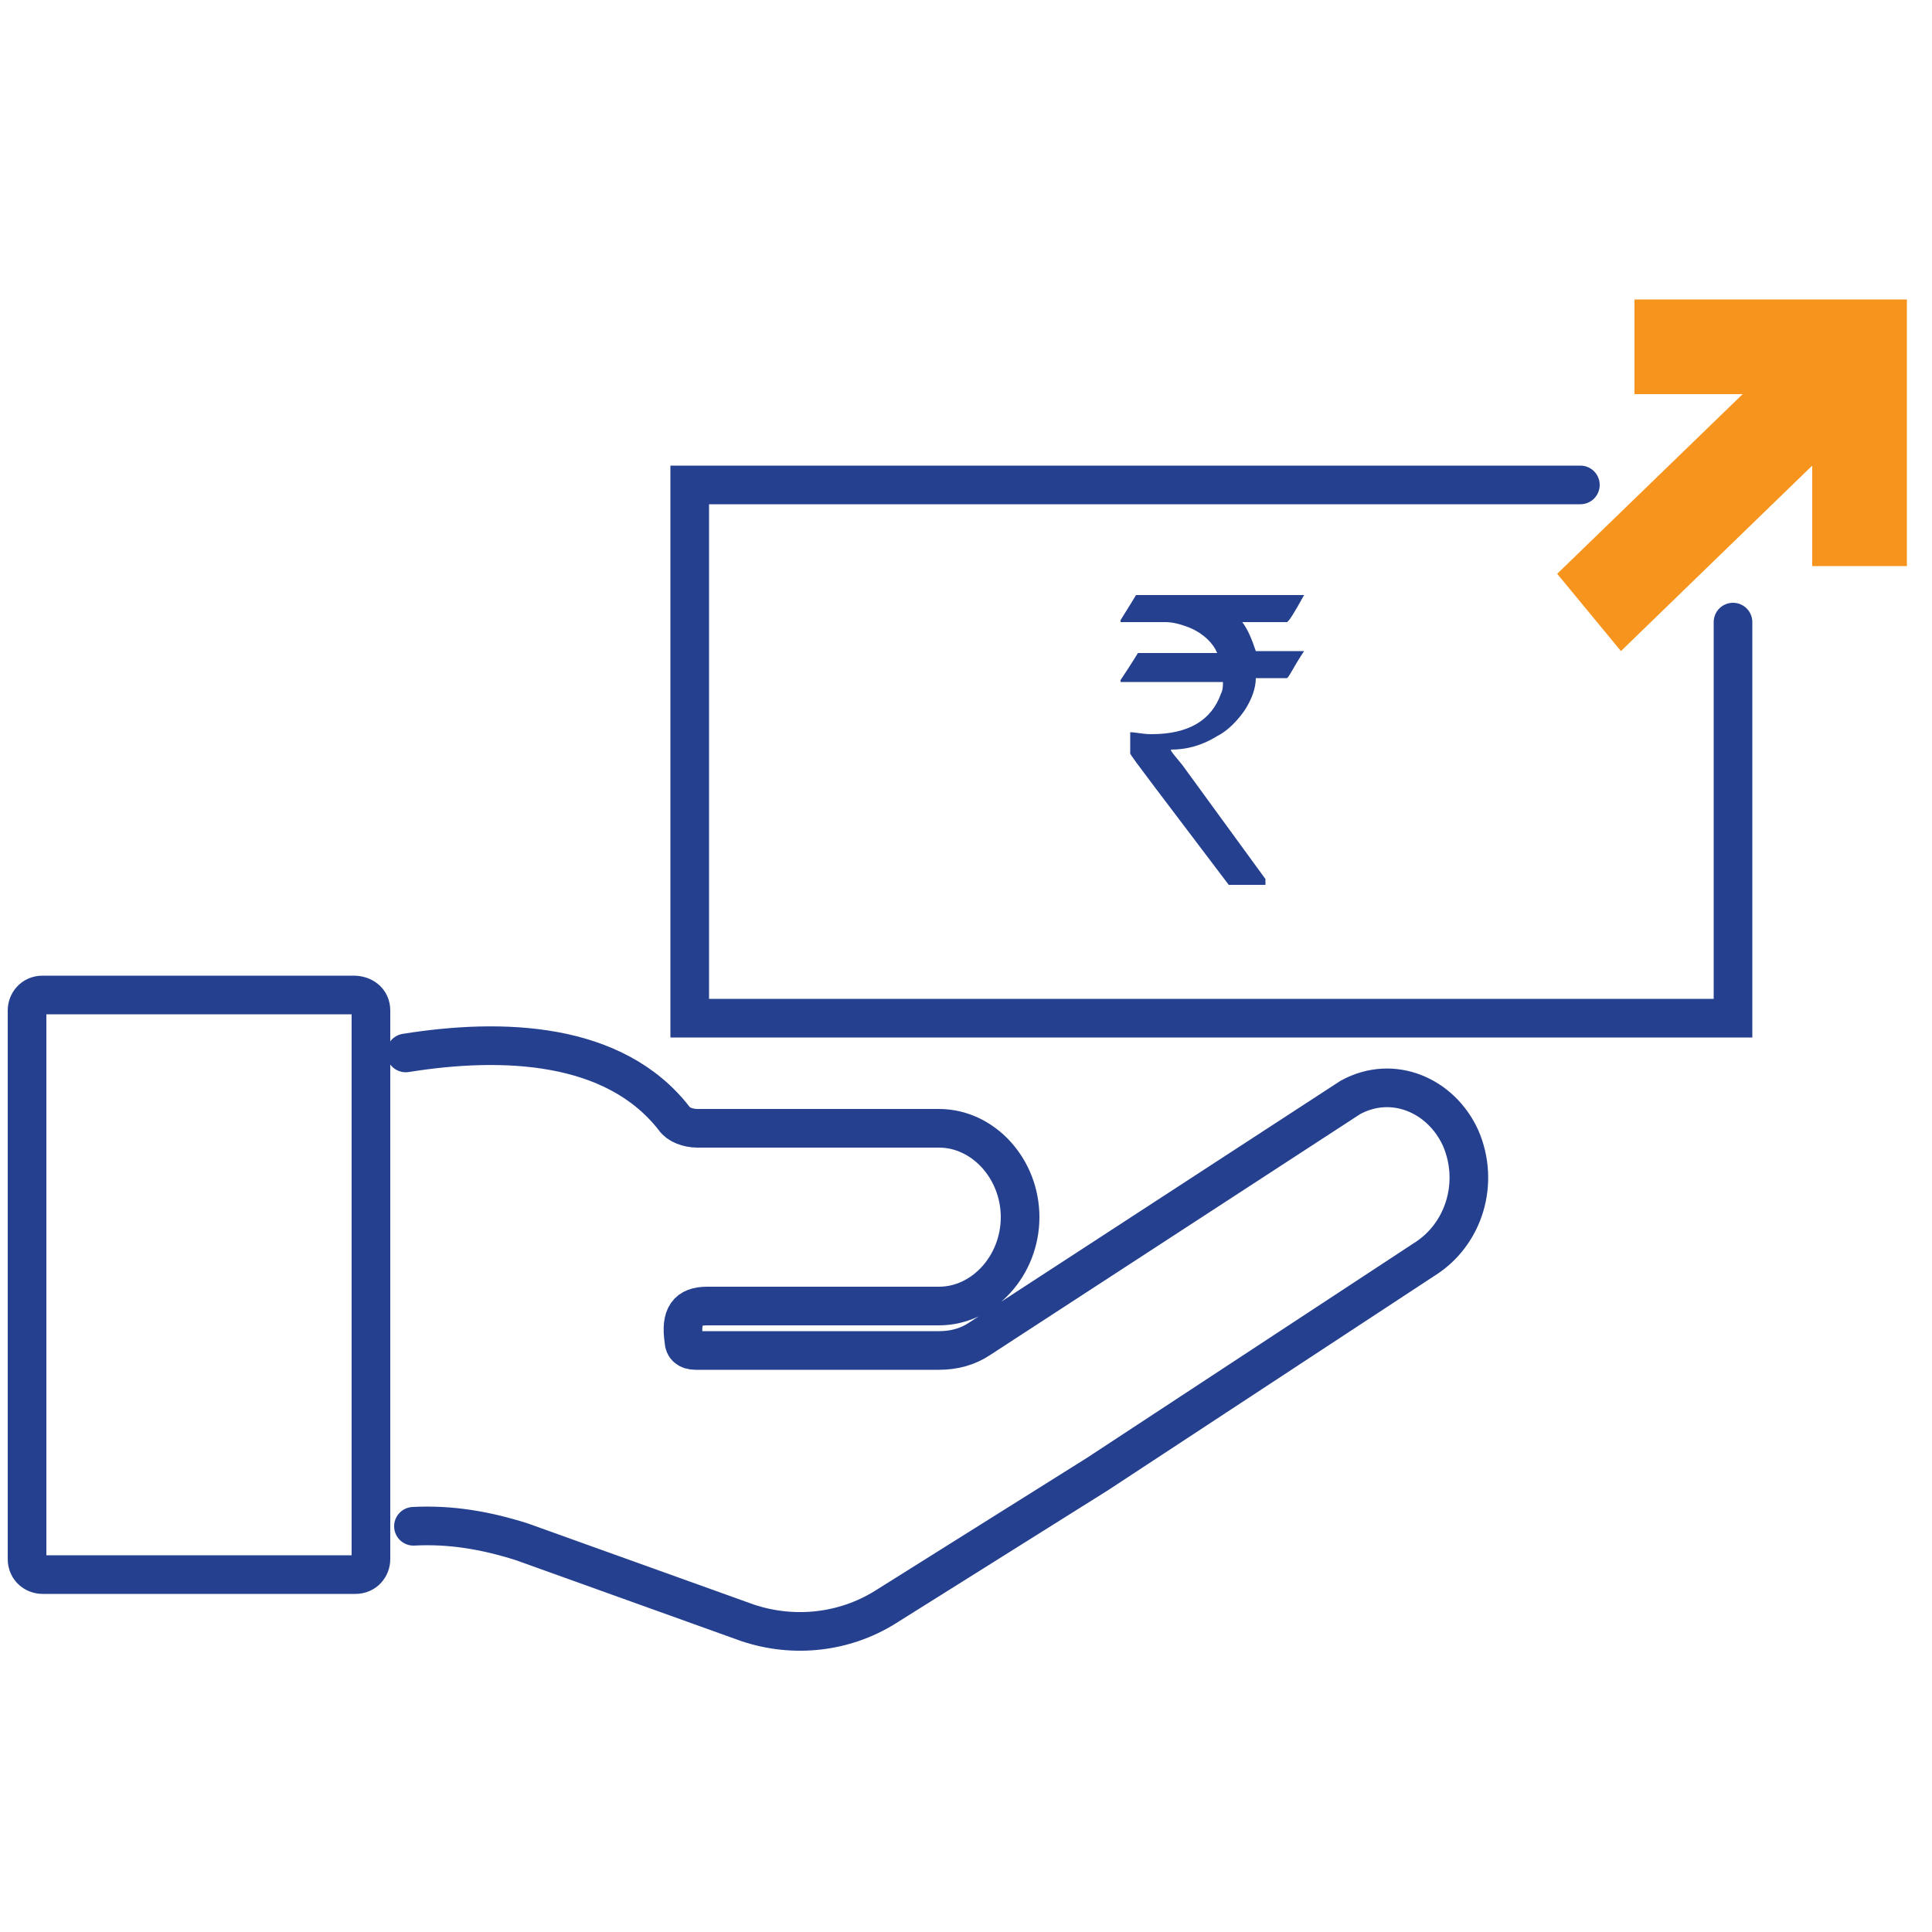 <?xml version="1.0" encoding="utf-8"?>
<!-- Generator: Adobe Illustrator 22.0.0, SVG Export Plug-In . SVG Version: 6.00 Build 0)  -->
<svg version="1.1" id="Layer_1" xmlns="http://www.w3.org/2000/svg" xmlns:xlink="http://www.w3.org/1999/xlink" x="0px" y="0px"
	 viewBox="0 0 100 100" style="enable-background:new 0 0 100 100;" xml:space="preserve">
<style type="text/css">
	.st0{fill:none;stroke:#25408F;stroke-width:2;stroke-linecap:round;stroke-miterlimit:10;}
	.st1{fill:#F7941D;}
	.st2{fill:#25408F;}
</style>
<g>
	<path class="st0" d="M21.4,79c1.9-0.1,3.7,0.2,5.6,0.8l11.7,4.2c2.4,0.8,5,0.5,7.1-0.8l11-6.9l16.9-11.1c2.1-1.3,2.9-4,1.9-6.3
		c-1-2.2-3.5-3.3-5.7-2.1L50.7,69.3c-0.6,0.4-1.3,0.6-2.1,0.6H36c-0.4,0-0.6-0.2-0.6-0.5c-0.2-1.3,0.2-1.8,1.2-1.8h12
		c2.3,0,4.2-2.1,4.2-4.6s-1.9-4.6-4.2-4.6H36.1c-0.5,0-1-0.2-1.2-0.5c-3.1-4-8.9-4.2-13.9-3.4"/>
	<path class="st0" d="M18.3,51.5H2.2c-0.5,0-0.8,0.4-0.8,0.8v28.4c0,0.5,0.4,0.8,0.8,0.8h16.2c0.5,0,0.8-0.4,0.8-0.8V52.3
		C19.2,51.8,18.8,51.5,18.3,51.5z"/>
	<polyline class="st0" points="89.7,32.2 89.7,52.7 35.7,52.7 35.7,25.1 81.8,25.1 	"/>
	<polygon class="st1" points="80.6,29.7 90.2,20.4 84.6,20.4 84.6,15.5 98.7,15.5 98.7,29.3 93.8,29.3 93.8,24.1 83.9,33.7 	"/>
	<g>
		<path class="st2" d="M58.8,30.8h8.7v0c-0.5,0.9-0.8,1.4-0.9,1.4h-2.3c0.3,0.4,0.5,0.9,0.7,1.5h2.5c0,0,0,0,0,0
			c-0.6,0.9-0.8,1.4-0.9,1.4h-1.6c0,0.5-0.2,1.1-0.6,1.7c-0.5,0.7-1,1.1-1.4,1.3c-0.8,0.5-1.6,0.7-2.4,0.7v0c0,0.1,0.2,0.3,0.6,0.8
			l4.3,5.9v0.3c0,0,0,0,0,0h-1.9c-3.4-4.5-5.1-6.7-5.1-6.8V38l0-0.1c0.3,0,0.6,0.1,1.1,0.1c1.9,0,3.1-0.7,3.6-2.1
			c0.1-0.2,0.1-0.4,0.1-0.6H58c0,0,0,0,0-0.1c0.6-0.9,0.9-1.4,0.9-1.4H63v0c-0.2-0.5-0.7-1-1.4-1.3c-0.5-0.2-0.9-0.3-1.3-0.3H58
			v-0.1C58.5,31.3,58.8,30.8,58.8,30.8z"/>
	</g>
</g>
</svg>
